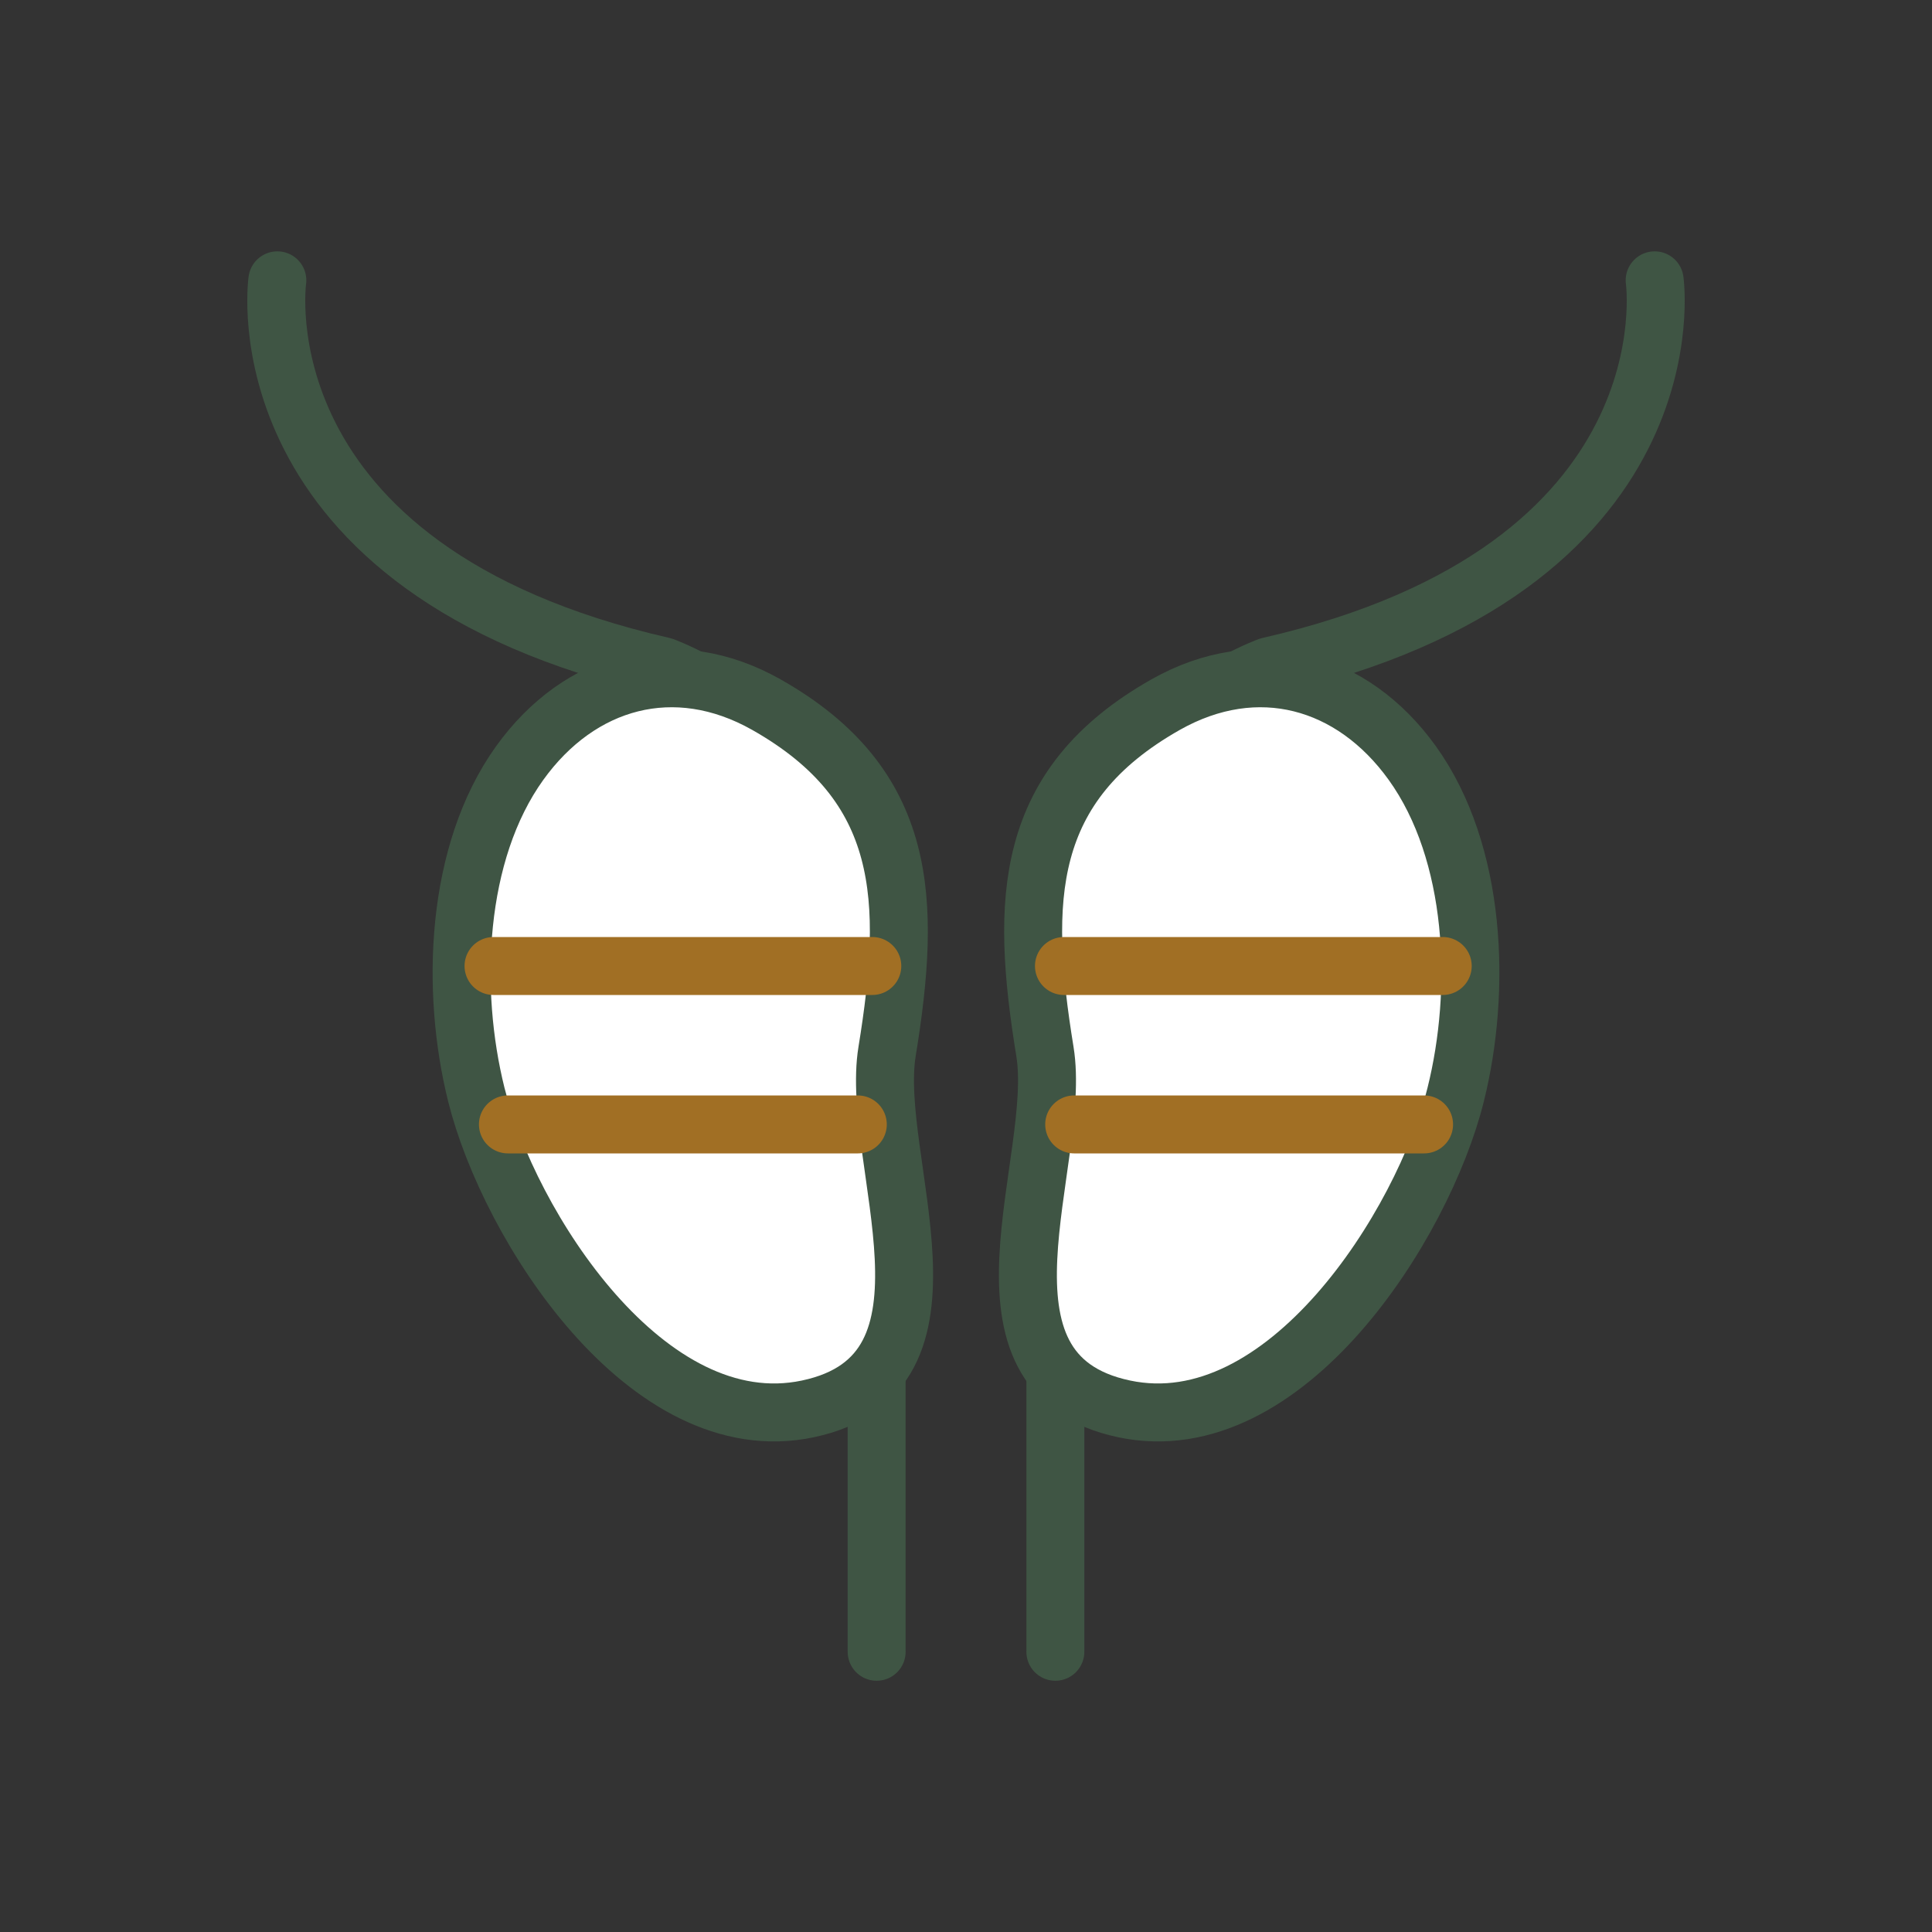<?xml version="1.0" encoding="UTF-8"?>
<svg xmlns="http://www.w3.org/2000/svg" id="_圖層_1" data-name="圖層 1" viewBox="0 0 20 20">
  <rect x="0" y="0" width="20" height="20" fill="#333333" stroke="none"/>
  <g>
    <g>
      <path d="m2.871,2.902s-.426,2.987,3.995,3.995c0,0,2.209.789,2.209,3.206v6.996" style="fill: none; stroke: #3f5544; stroke-linecap: round; stroke-linejoin: round; stroke-width: .6px;"></path>
      <path d="m7.933,7.294c-.946-.534-1.933-.258-2.553.605-.668.93-.718,2.354-.449,3.433.336,1.348,1.765,3.604,3.431,3.253,1.737-.366.637-2.571.821-3.7.256-1.571.224-2.757-1.25-3.591Z" style="fill: #fff; stroke: #3f5544; stroke-linecap: round; stroke-linejoin: round; stroke-width: .6px;"></path>
      <path d="m17.129,2.902s.426,2.987-3.995,3.995c0,0-2.209.789-2.209,3.206v6.996" style="fill: none; stroke: #3f5544; stroke-linecap: round; stroke-linejoin: round; stroke-width: .6px;"></path>
      <path d="m12.067,7.294c.946-.534,1.933-.258,2.553.605.668.93.718,2.354.449,3.433-.336,1.348-1.765,3.604-3.431,3.253-1.737-.366-.637-2.571-.821-3.7-.256-1.571-.224-2.757,1.25-3.591Z" style="fill: #fff; stroke: #3f5544; stroke-linecap: round; stroke-linejoin: round; stroke-width: .6px;"></path>
    </g>
    <line x1="5.109" y1="10" x2="9.03" y2="10" style="fill: none; stroke: #a16f24; stroke-linecap: round; stroke-linejoin: round; stroke-width: .6px;"></line>
    <line x1="5.258" y1="11.64" x2="8.88" y2="11.64" style="fill: none; stroke: #a16f24; stroke-linecap: round; stroke-linejoin: round; stroke-width: .6px;"></line>
    <line x1="11.014" y1="10" x2="14.935" y2="10" style="fill: none; stroke: #a16f24; stroke-linecap: round; stroke-linejoin: round; stroke-width: .6px;"></line>
    <line x1="11.12" y1="11.64" x2="14.742" y2="11.64" style="fill: none; stroke: #a16f24; stroke-linecap: round; stroke-linejoin: round; stroke-width: .6px;"></line>
  </g>
  <rect width="20" height="20" style="fill: none; stroke-width: 0px;"></rect>
</svg>
